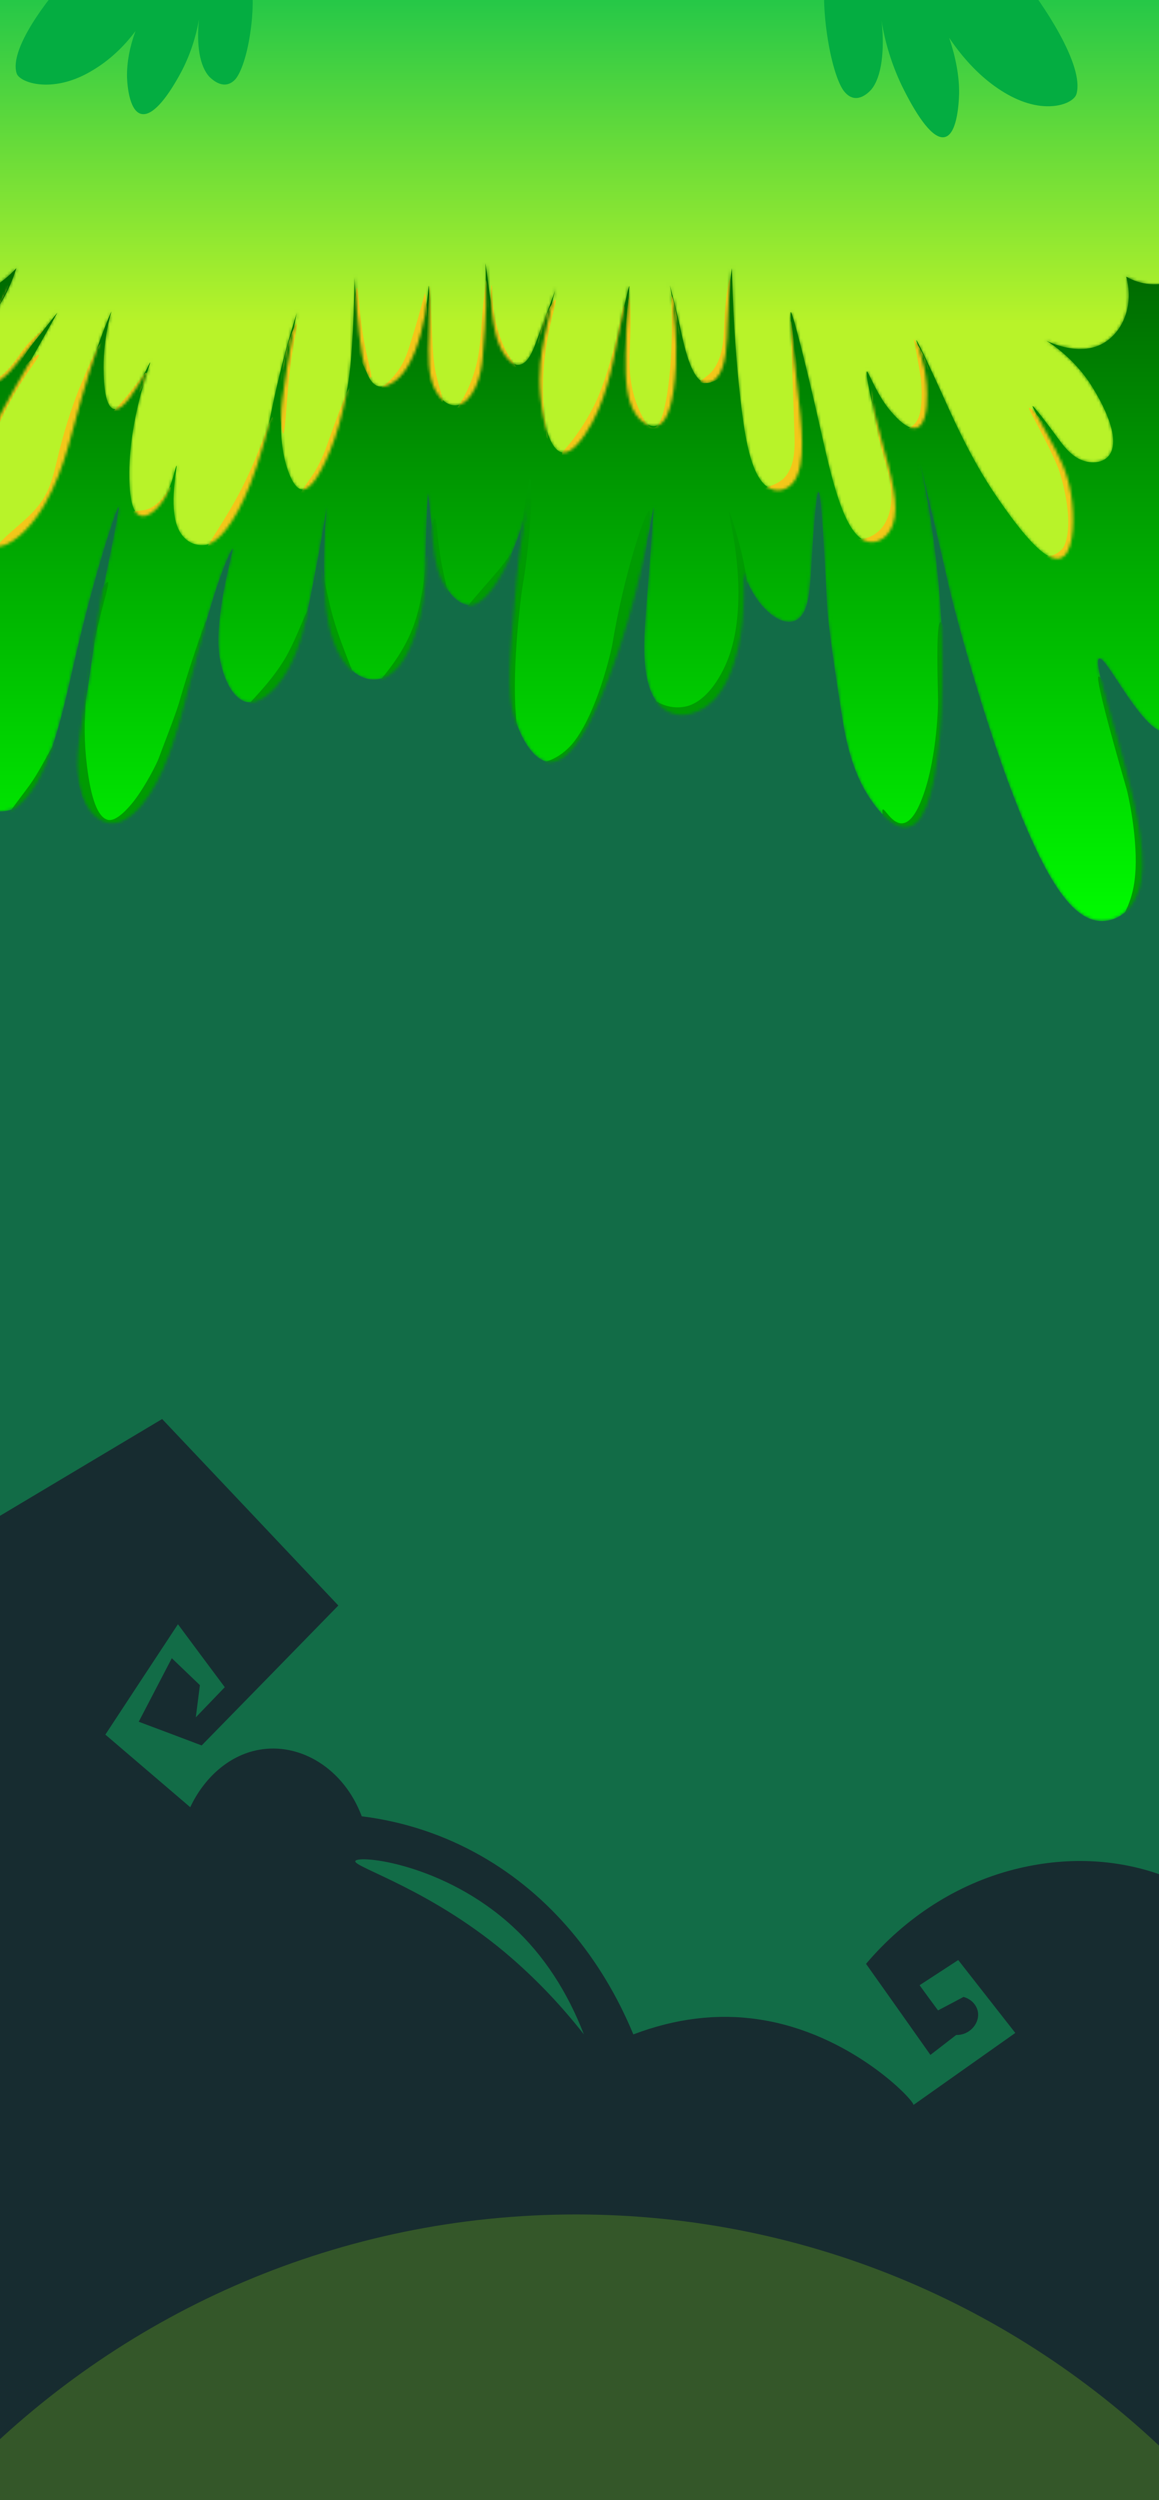 <svg width="396" height="854" viewBox="0 0 396 854" fill="none" xmlns="http://www.w3.org/2000/svg">
<g clip-path="url(#clip0_152_8)">
<path d="M8.2 -17.8C3.5 -16.9 -0.8 -14.8 -4.3 -11.6C-7.3 -8.9 -9.6 -5.5 -11 -1.8C-11.1 144.6 -12.1 820.2 -9.8 844.7C-9.7 845.9 -8.7 853.9 -3.9 858.3C-1.4 860.5 1.7 861.9 5.5 862.5C132.5 862.567 259.533 862.667 386.6 862.8C390.7 862.2 394.6 860.4 397.6 857.6C401 854.4 403.1 850.1 403.6 845.5C403.667 564.5 403.767 283.5 403.9 2.5C404.3 -3.1 402.3 -8.6 398.4 -12.7C394.6 -16.6 389.3 -18.8 383.8 -18.9C258.6 -18.567 133.4 -18.2 8.2 -17.8Z" fill="#25D98F"/>
<path opacity="0.9" fill-rule="evenodd" clip-rule="evenodd" d="M21.7 900.2C-96.4 850.9 -183.9 744.7 -217.6 614.4C-202.667 597.8 -187.733 581.167 -172.8 564.5C-160.333 564.567 -147.867 564.667 -135.4 564.8C-124.667 553.4 -113.967 542 -103.3 530.6C-88.1 537.8 -72.9 545 -57.7 552.2C-20.033 529.733 17.667 507.233 55.4 484.7C75.467 505.9 95.533 527.133 115.6 548.4C100.067 564.333 84.5 580.267 68.9 596.2C61.7 593.467 54.533 590.767 47.4 588.1C51.133 580.9 54.9 573.667 58.7 566.4C61.9 569.467 65.1 572.533 68.3 575.6C67.833 579.267 67.367 582.933 66.9 586.6C70.233 583.133 73.533 579.7 76.8 576.3C71.467 569.167 66.133 562 60.8 554.8C52.533 567.333 44.267 579.9 36 592.5C45.667 600.767 55.333 609.033 65 617.3C69.6 607.5 78 599.6 88.4 597.7C102.4 595.1 117.4 603.9 123.6 620.4C138.1 622.2 151.9 626.8 164.5 634C187.8 647.3 205.6 668.8 216.4 694.9C230.6 689.5 245.1 687.6 259.4 689.8C290.8 694.5 312.5 717.6 312.1 719C323.7 710.8 335.3 702.6 346.9 694.4C340.367 686.067 333.867 677.767 327.4 669.5C323 672.367 318.6 675.233 314.2 678.1C316.267 680.967 318.367 683.833 320.5 686.7C323.433 685.167 326.333 683.633 329.2 682.1C332.2 682.9 334.1 685.4 334.2 687.9C334.4 691.4 331.2 695.2 326.7 695.1C323.767 697.367 320.833 699.633 317.9 701.9C310.567 691.5 303.233 681.133 295.9 670.8C309.4 654.9 326.9 643.6 346.3 638.6C364.2 634 381.4 635 396.4 640.3C412.8 646.1 427 657 437.5 671.5C442.7 691 445.3 711.2 445.2 731.5C444.9 772 433.6 811.7 413.3 847.3C297.6 932.6 150.6 954 21.7 900.2ZM121.4 635.7C120.7 637.8 148.2 645.6 175 669C183.933 676.8 192.1 685.433 199.5 694.9C193.9 680.4 185.8 667.8 175.1 658C151.6 636.4 122.1 633.5 121.4 635.7Z" fill="#2F4B5B"/>
<g opacity="0.7" filter="url(#filter0_f_152_8)">
<path d="M196.8 756.4C357.9 756.4 488.4 887.5 488.4 1049.2C488.4 1210.9 357.9 1342 196.8 1342C35.8 1342 -94.8 1210.9 -94.8 1049.2C-94.8 887.5 35.8 756.4 196.8 756.4Z" fill="#82D34B"/>
</g>
<path opacity="0.5" d="M7 -99.9H456.3C461.9 -99.9 466.3 -95.4 466.3 -89.9V849.9C466.3 855.4 461.9 859.9 456.3 859.9H7C1.5 859.9 -3 855.4 -3 849.9V-89.9C-3 -95.4 1.5 -99.9 7 -99.9Z" fill="black"/>
<mask id="mask0_152_8" style="mask-type:luminance" maskUnits="userSpaceOnUse" x="-18" y="75" width="427" height="240">
<path d="M407.76 75.99C405.147 93.13 402.533 110.27 399.92 127.41C402.667 155.037 405.41 182.66 408.15 210.28C408.22 229.42 406.46 247.59 400.34 250.1C391.46 253.75 377.62 222.39 375.43 225.06C374.09 226.71 378.25 239.59 382.76 255.73C389.62 280.33 392.05 295.07 389.09 304.1C386.18 312.99 379.53 315.23 374.81 314.46C365.14 312.86 356.95 298.07 348.91 278.53C336.36 248.04 325.25 205.53 323.59 197.75C321.44 187.67 314.51 158.58 314.42 158.62C314.4 158.63 324.09 198.21 321.66 243.37C320.32 268.23 316.39 279.92 311.55 282.04C304.99 284.92 297.78 273.96 295.37 269.7C290.6 261.29 288.67 250.83 288.07 247.05C285.63 231.9 282.83 212.62 282.55 206.76C281.94 193.95 280.67 168.24 279.7 168.07C279.04 167.95 278 180.19 277.48 188.71C276.79 199.88 276.65 207.5 273.36 210.83C269.17 215.05 262.04 210.18 257.68 203.23C250.27 191.43 249.47 171.37 250.06 171.2C250.76 170.99 257.33 198.51 252.22 221.21C250.4 229.29 247.42 235.64 243.51 239.47C237.61 245.24 228.4 246.67 223.53 238.35C219.34 231.21 219.91 219.59 220.73 208.65C221.48 198.49 223.48 173.38 223.35 173.31C223.21 173.23 219.61 197.38 211.68 221.21C201.91 250.59 193.56 262.03 186.55 260.12C180.98 258.61 177.33 249.79 175.96 245.71C172.92 236.62 174.34 223.69 175.95 204.36C176.52 197.55 177.88 181.61 180.79 171.23C181.12 170.08 181.22 169.49 181.22 169.49C181.22 169.49 178.83 180.3 173.76 191.41C168.61 202.71 163.57 206.83 160.62 206.74C155.97 206.6 152.53 201.41 150.9 197.93C148.56 192.96 148.24 188.1 147.47 179.91C147.1 176.05 146.7 172.29 146.24 168.43C145.727 176.383 145.453 184.057 145.42 191.45C145.41 195.73 145.34 201.96 143.96 208.61C142 218.06 138.35 227.55 132.57 230.84C128.56 233.13 124.36 232.24 121.05 229.72C119.29 228.38 117.67 226.49 116.3 224.17C112.51 217.77 111.16 209.03 110.79 199.26C110.16 182.84 112.2 167.31 112.44 167.39C112.78 167.49 108.04 195.91 104.35 212.18C103.43 216.23 100.78 227.26 94.4 234.49C89.46 240.09 85.45 240.44 83.28 239.51C79.19 237.74 76.87 232.05 75.86 228.43C74.3 222.85 74.44 217.32 74.98 211.9C76.26 199.02 79.82 187.79 79.5 187.46C79.31 187.27 77.66 190.36 75.14 197.53C69.31 214.13 63.88 237.82 61.21 247.07C58.88 255.11 54.03 270.63 45.47 278C42.26 280.76 39.59 281.5 37.23 281.11C34.23 280.62 30.49 278.05 28.32 272.24C25.01 263.36 27.22 251.36 28.12 246.35C31.31 228.53 32.46 213.95 36.1 196.83C37.9 188.32 40.89 173.34 40.55 173.15C40.12 172.91 32.51 194.94 25.46 225.59C21.17 244.23 16.4 268.34 5.19 275.93C3.33 277.18 -1.15 277.77 -4.97 276.3C-24.56 268.77 -17.61 202.26 -8.19 146.53C-9.397 126.083 -10.603 105.64 -11.81 85.2C128.05 82.133 267.907 79.063 407.76 75.99Z" fill="white"/>
</mask>
<g mask="url(#mask0_152_8)">
<path d="M407.8 76C405.133 93.133 402.5 110.267 399.9 127.4C402.633 155 405.367 182.633 408.1 210.3C408.2 229.4 406.5 247.6 400.3 250.1C391.5 253.7 377.6 222.4 375.4 225.1C374.1 226.7 378.3 239.6 382.8 255.7C389.6 280.3 392.1 295.1 389.1 304.1C386.2 313 379.5 315.2 374.8 314.5C365.1 312.9 357 298.1 348.9 278.5C336.4 248 325.2 205.5 323.6 197.7C321.4 187.7 314.5 158.6 314.4 158.6C314.4 158.6 324.1 198.2 321.7 243.4C320.3 268.2 316.4 279.9 311.6 282C305 284.9 297.8 274 295.4 269.7C290.6 261.3 288.7 250.8 288.1 247.1C285.6 231.9 282.8 212.6 282.6 206.8C281.9 194 280.7 168.2 279.7 168.1C279 168 278 180.2 277.5 188.7C276.8 199.9 276.7 207.5 273.4 210.8C269.2 215.1 262 210.2 257.7 203.2C250.3 191.4 249.5 171.4 250.1 171.2C250.8 171 257.3 198.5 252.2 221.2C250.4 229.3 247.4 235.6 243.5 239.5C237.6 245.2 228.4 246.7 223.5 238.4C219.3 231.2 219.9 219.6 220.7 208.7C221.5 198.5 223.5 173.4 223.3 173.3C223.2 173.2 219.6 197.4 211.7 221.2C201.9 250.6 193.6 262 186.6 260.1C181 258.6 177.3 249.8 176 245.7C172.9 236.6 174.3 223.7 176 204.4C176.5 197.5 177.9 181.6 180.8 171.2C181.1 170.1 181.2 169.5 181.2 169.5C181.2 169.5 178.8 180.3 173.8 191.4C168.6 202.7 163.6 206.8 160.6 206.7C156 206.6 152.5 201.4 150.9 197.9C148.6 193 148.2 188.1 147.5 179.9C147.1 176.1 146.7 172.3 146.2 168.4C145.733 176.4 145.467 184.1 145.4 191.5C145.4 195.7 145.3 202 144 208.6C142 218.1 138.3 227.5 132.6 230.8C128.6 233.1 124.4 232.2 121.1 229.7C119.3 228.4 117.7 226.5 116.3 224.2C112.5 217.8 111.2 209 110.8 199.3C110.2 182.8 112.2 167.3 112.4 167.4C112.8 167.5 108 195.9 104.3 212.2C103.4 216.2 100.8 227.3 94.4 234.5C89.5 240.1 85.4 240.4 83.3 239.5C79.2 237.7 76.9 232.1 75.9 228.4C74.3 222.9 74.4 217.3 75 211.9C76.3 199 79.8 187.8 79.5 187.5C79.3 187.3 77.7 190.4 75.1 197.5C69.3 214.1 63.9 237.8 61.2 247.1C58.9 255.1 54 270.6 45.5 278C42.3 280.8 39.6 281.5 37.2 281.1C34.2 280.6 30.5 278 28.3 272.2C25 263.4 27.2 251.4 28.1 246.3C31.3 228.5 32.5 213.9 36.1 196.8C37.9 188.3 40.9 173.3 40.5 173.2C40.1 172.9 32.5 194.9 25.5 225.6C21.2 244.2 16.4 268.3 5.2 275.9C3.3 277.2 -1.1 277.8 -5 276.3C-24.6 268.8 -17.6 202.3 -8.2 146.5C-9.4 126.1 -10.6 105.667 -11.8 85.2C128.067 82.133 267.933 79.067 407.8 76Z" fill="url(#paint0_linear_152_8)"/>
<path d="M378.9 319.1C379 319.4 388.9 314.1 393.3 301.5C403 273.1 376.9 229.9 375.3 231.1C374.1 232 382.9 262.5 384.9 269.4C385.4 271 388.5 284.9 388 296.7C387.8 300.9 387.2 304.8 385.7 308.6C383.1 315.7 378.8 319 378.9 319.1ZM301.6 276.5C302.2 275.9 304.9 281.7 308.5 281.2C311.2 280.8 313.5 277.2 315.6 271.2C320.2 258.1 320.6 240.3 320.5 238.5C320.2 226.1 320 212.8 321.3 212.5C322.3 212.2 324.4 221 325.7 229.1C329.3 251.7 326.1 267.8 322.5 275.5C319.7 281.7 314.3 290.9 308.9 289.5C303.6 288.2 300.8 277.3 301.6 276.5ZM222.3 238.3C226.2 241.2 230.5 242.3 234.8 241.2C238.1 240.3 242.8 237.3 247.1 228.8C250.4 222.2 252.3 214 252.3 202.1C252.2 187.1 248.7 175 249.1 174.8C249.3 174.6 251.3 180.4 253.3 188.5C256.8 203.4 257.4 217.7 256.5 223.5C254.6 235.2 250.7 244.8 244.1 248.8C239.5 251.6 231.8 252.5 226.4 246.2C224.6 244.1 223.2 241.4 222.3 238.3ZM221.8 174.5C220.6 174.1 213.1 196.4 209.2 220.2C208.9 222 204.1 243.5 195.7 253.9C193.5 256.5 190.7 258.7 187.3 259.9C184.7 260.8 182.6 260.4 181.6 259.9C178.1 257.8 176.7 251.2 176.2 243.5C175 226.6 178 203.8 178.4 201.2C181.8 181.5 181.9 163.6 181.1 163.5C180.3 163.3 176.7 191.5 174.2 206.2C173.5 210.2 172.6 224 172.5 234.9C172.3 252.1 173.8 261.5 178.7 265.5C182.9 269.1 188.6 267.4 192.7 265.2C203.4 259.4 209.3 244.4 214.6 220.8C219.8 198 222.9 174.8 221.8 174.5ZM157.7 210.9C158.2 212.3 162.2 211.4 165.2 209.3C173 204 175.8 190.3 174.7 189.5C174.3 189.2 172.9 191.7 170.1 195C169.1 196.2 167.2 198.4 165.6 200.2C160.4 206.2 157.3 209.7 157.7 210.9ZM153 203.8C153.6 203.4 151.2 195.9 150.2 188.3C149.2 181.4 149.2 177.2 148.6 177.1C147.9 177.1 146.6 182.9 147.1 188.8C147.9 197.5 152.2 204.4 153 203.8ZM127.4 236.5C128.1 238 135.2 235.6 140.2 228.5C142.2 225.7 146 216.2 146.6 203.5C147 196.2 146.4 189.8 145.9 189.8C145.2 189.8 145.5 201.7 141.5 213.2C136.5 227.2 126.6 234.7 127.4 236.5ZM121.7 234.5C120.7 235.7 113.9 228.8 110.4 218.5C106.3 206.5 107.8 193 109.2 192.8C110.1 192.7 111.7 203.8 113.9 211.2C117 222 122.7 233.5 121.7 234.5ZM82.8 244.2C83.5 246.3 92.2 244.9 97.8 237.5C101 233.2 102 227.6 103.8 218.8C105 212.3 105.9 208.4 105.5 208.2C104.8 207.8 101.7 217.3 97.8 224.2C91.4 235.4 82.1 242.1 82.8 244.2ZM70.3 212.1C71.1 233.5 66.9 254.3 56.4 269.5C47.7 282.2 41.3 286.4 36.5 284.6C25.4 280.3 20.5 243.9 28.5 216.4C31.7 205.1 36.2 198.3 36.9 198.8C38.2 199.8 25.8 230.1 29.7 261.5C31.1 272.9 33.4 279 36.7 280C38.6 280.6 41.6 278.8 45.6 273.8C49.8 268.4 53.8 260.4 54.3 258.8C55.2 256.3 59.8 244.6 61.1 240.3C63.5 231.9 66.8 221.7 70.3 212.1ZM2.2 279.9C2.7 281 8.1 278.6 12.3 273.5C18.6 265.8 20.5 253.9 19.4 253.2C18.7 252.7 14.9 261.1 11 266.9C8.7 270.4 1.7 278.8 2.2 279.9Z" fill="#009B02"/>
</g>
<mask id="mask1_152_8" style="mask-type:luminance" maskUnits="userSpaceOnUse" x="-42" y="-28" width="454" height="219">
<path d="M-32.86 -27.48C112.68 -24.98 258.22 -22.48 403.76 -19.98C402.447 8.26 401.133 36.503 399.82 64.75C409.5 68.71 413.79 79.11 410.92 86.78C407.67 95.49 395.24 100.52 384.8 94.52C387.27 103.55 384.17 112.34 377.97 116.6C368.28 123.25 354.95 115.05 354.45 114.76C354.32 114.69 353.88 114.39 353.88 114.41C353.87 114.44 363.95 118.66 371.96 130.34C374.33 133.8 381.83 145.78 380.15 152.99C378.97 158.01 373.69 158.78 369.72 157.24C365.88 155.75 362.96 151.8 361.69 150.04C357.96 144.85 353.01 138.38 352.83 138.68C352.65 138.96 356.41 145.8 357.94 148.57C361.88 155.74 364.76 161.1 366 169.03C367.14 176.32 367.08 186.9 363.55 189.96C359.72 193.27 352.57 187.16 341.16 170.6C333.48 159.45 328.1 148.48 321.48 133.68C318.3 126.56 313.28 115.99 313.05 116.22C312.88 116.4 315.96 122.92 316.61 131.19C316.87 134.46 317.19 143.07 314.19 145.56C311.73 147.61 307.88 144.82 303.77 139.79C299.36 134.38 296.64 126.58 296.15 126.91C295.59 127.3 297.69 137.33 301.09 149.91C304.53 162.67 307.5 172.68 305.01 179.36C303.26 184.05 299.17 186.17 295.65 184.75C288.22 181.76 284.13 163.41 280.13 145.56C276.01 127.22 270.85 106.45 270.23 106.63C269.69 106.79 271.34 122.82 272.44 132.33C273.97 145.53 275.57 158.61 271.22 164.54C268.9 167.7 265.18 168.42 262.16 166.31C257.03 162.71 254.86 151.61 253.47 140.65C250.37 116.36 250.05 91.62 250.07 91.62C250.08 91.63 249.04 97.48 248.64 110.26C248.44 116.63 248.31 125.94 244.51 129.47C243.56 130.36 242.03 131.21 240.4 130.62C236.07 129.02 233.8 118.45 232.4 111.95C230.68 103.93 227.13 90.93 227.31 90.85C227.5 90.76 231.84 106.59 230.94 124.92C230.33 137.53 227.98 143.52 225.42 144.98C222.73 146.52 219.38 144.61 217.25 141.52C214.07 136.9 213.61 129.7 213.77 120.93C213.97 109.52 215.24 97.82 215 97.7C214.76 97.56 212.48 107.85 211.04 115.6C209.39 124.47 207 138.01 199.86 148.46C196.12 153.92 193.35 155.26 191.27 154.28C186.77 152.15 185.11 140.01 184.66 135.48C183.84 127.17 184.88 120.7 186.06 114.89C187.63 107.16 189.95 97.84 190.05 97.92C190.19 98.03 184.63 113.11 183.04 117.28C182.11 119.71 180.25 124.37 177.3 124.64C176.01 124.76 174.41 124 172.48 121.27C169.39 116.91 168.64 110.91 168.18 107.33C167.42 101.44 166.37 93.43 165.94 89.89C165.98 94.16 166.02 99.7 166.06 104.67C166.08 107.76 165.48 115.89 164.9 122.37C164.74 124.16 164.24 128.48 162.52 132.14C160.75 135.89 158.73 137.82 156.69 138.32C153.13 139.19 150.37 136.06 149.05 133.84C146 128.67 146.33 121.19 146.57 113.96C146.84 105.63 146.72 97.61 146.54 97.58C146.37 97.55 146.05 105.65 143.78 113.96C141.36 122.85 138.33 127.53 135.18 129.99C131.99 132.48 129.57 132.37 128.26 131.52C125.12 129.51 123.75 123.19 122.72 114.11C121.61 104.38 121.13 94.46 121.14 94.46C121.17 94.45 121.12 108.55 119.92 123.04C119.48 128.33 117.71 142.28 112.65 154.35C108.54 164.17 105.22 167.83 102.73 167.15C101.29 166.75 99.38 164.36 97.74 158.61C95 149 96.16 138.68 96.5 136.1C98.15 123.46 101.38 106.44 101.51 106.52C101.64 106.6 96.33 122.02 92.24 143.24C91.82 145.42 88.76 157.31 85.46 165.58C79.82 179.71 74.09 185.5 70.44 186.11C68.21 186.49 63.35 186.22 60.81 180.43C57.45 172.78 60.66 159.22 60.29 159.08C60.04 158.98 58.9 165.74 56.11 170.35C53.72 174.29 49.67 177.8 47.04 175.64C45.36 174.25 44.34 170.63 44.19 163.35C43.79 143.21 51.62 124.04 51.34 123.77C51.21 123.64 49.14 128.37 47.16 131.63C43.12 138.27 40.32 140.62 38.39 139.51C36.19 138.24 35.39 132.6 35.36 125.64C35.32 115 38.11 106.38 38.08 106.37C38.05 106.35 32.41 118.49 25.45 144.8C23.16 153.46 18.81 170.87 8.72 181.1C2.73 187.18 -1.43 187.49 -3.81 185.88C-7.27 183.54 -8.69 177.77 -9.13 174.35C-10.8 161.37 -3.21 146.64 10.18 123.65C11.61 121.2 19.58 106.85 19.56 106.82C19.54 106.78 9.57 119.5 4.87 125.18C2.74 127.76 -0.84 131.85 -3.84 130.09C-6.36 128.6 -7.72 123.34 -7.37 118.74C-6.92 112.87 -3.64 109.35 -1.08 105.62C1.707 101.54 3.927 96.87 5.58 91.61C-4.58 102.5 -16.99 104.18 -21.15 100.3C-25.36 96.38 -24.5 83.6 -13.85 72.67C-18.93 69.14 -23.38 65 -27.14 60.23C-45.62 36.77 -44.06 2.44 -32.86 -27.48Z" fill="white"/>
</mask>
<g mask="url(#mask1_152_8)">
<path d="M-32.9 -27.5C112.633 -24.967 258.2 -22.467 403.8 -20C402.467 8.267 401.133 36.5 399.8 64.7C409.5 68.7 413.8 79.1 410.9 86.8C407.7 95.5 395.2 100.5 384.8 94.5C387.3 103.6 384.2 112.3 378 116.6C368.3 123.3 354.9 115.1 354.5 114.8C354.3 114.7 353.9 114.4 353.9 114.4C353.9 114.4 363.9 118.7 372 130.3C374.3 133.8 381.8 145.8 380.1 153C379 158 373.7 158.8 369.7 157.2C365.9 155.8 363 151.8 361.7 150C358 144.9 353 138.4 352.8 138.7C352.7 139 356.4 145.8 357.9 148.6C361.9 155.7 364.8 161.1 366 169C367.1 176.3 367.1 186.9 363.5 190C359.7 193.3 352.6 187.2 341.2 170.6C333.5 159.5 328.1 148.5 321.5 133.7C318.3 126.6 313.3 116 313.1 116.2C312.9 116.4 316 122.9 316.6 131.2C316.9 134.5 317.2 143.1 314.2 145.6C311.7 147.6 307.9 144.8 303.8 139.8C299.4 134.4 296.6 126.6 296.2 126.9C295.6 127.3 297.7 137.3 301.1 149.9C304.5 162.7 307.5 172.7 305 179.4C303.3 184.1 299.2 186.2 295.7 184.8C288.2 181.8 284.1 163.4 280.1 145.6C276 127.2 270.8 106.5 270.2 106.6C269.7 106.8 271.3 122.8 272.4 132.3C274 145.5 275.6 158.6 271.2 164.5C268.9 167.7 265.2 168.4 262.2 166.3C257 162.7 254.9 151.6 253.5 140.7C250.4 116.4 250.1 91.6 250.1 91.6C250.1 91.6 249 97.5 248.6 110.3C248.4 116.6 248.3 125.9 244.5 129.5C243.6 130.4 242 131.2 240.4 130.6C236.1 129 233.8 118.5 232.4 111.9C230.7 103.9 227.1 90.9 227.3 90.8C227.5 90.8 231.8 106.6 230.9 124.9C230.3 137.5 228 143.5 225.4 145C222.7 146.5 219.4 144.6 217.2 141.5C214.1 136.9 213.6 129.7 213.8 120.9C214 109.5 215.2 97.8 215 97.7C214.8 97.6 212.5 107.9 211 115.6C209.4 124.5 207 138 199.9 148.5C196.1 153.9 193.4 155.3 191.3 154.3C186.8 152.1 185.1 140 184.7 135.5C183.8 127.2 184.9 120.7 186.1 114.9C187.6 107.2 189.9 97.8 190.1 97.9C190.2 98 184.6 113.1 183 117.3C182.1 119.7 180.3 124.4 177.3 124.6C176 124.8 174.4 124 172.5 121.3C169.4 116.9 168.6 110.9 168.2 107.3C167.4 101.4 166.4 93.4 165.9 89.9C166 94.2 166 99.7 166.1 104.7C166.1 107.8 165.5 115.9 164.9 122.4C164.7 124.2 164.2 128.5 162.5 132.1C160.7 135.9 158.7 137.8 156.7 138.3C153.1 139.2 150.4 136.1 149.1 133.8C146 128.7 146.3 121.2 146.6 114C146.8 105.6 146.7 97.6 146.5 97.6C146.4 97.6 146 105.7 143.8 114C141.4 122.8 138.3 127.5 135.2 130C132 132.5 129.6 132.4 128.3 131.5C125.1 129.5 123.8 123.2 122.7 114.1C121.6 104.4 121.1 94.5 121.1 94.5C121.2 94.5 121.1 108.6 119.9 123C119.5 128.3 117.7 142.3 112.7 154.3C108.5 164.2 105.2 167.8 102.7 167.1C101.3 166.7 99.4 164.4 97.7 158.6C95 149 96.2 138.7 96.5 136.1C98.1 123.5 101.4 106.4 101.5 106.5C101.6 106.6 96.3 122 92.2 143.2C91.8 145.4 88.8 157.3 85.5 165.6C79.8 179.7 74.1 185.5 70.4 186.1C68.2 186.5 63.4 186.2 60.8 180.4C57.5 172.8 60.7 159.2 60.3 159.1C60 159 58.9 165.7 56.1 170.4C53.7 174.3 49.7 177.8 47 175.6C45.4 174.3 44.3 170.6 44.2 163.4C43.8 143.2 51.6 124 51.3 123.8C51.2 123.6 49.1 128.4 47.2 131.6C43.1 138.3 40.3 140.6 38.4 139.5C36.2 138.2 35.4 132.6 35.4 125.6C35.3 115 38.1 106.4 38.1 106.4C38 106.3 32.4 118.5 25.5 144.8C23.2 153.5 18.8 170.9 8.7 181.1C2.7 187.2 -1.4 187.5 -3.8 185.9C-7.3 183.5 -8.7 177.8 -9.1 174.4C-10.8 161.4 -3.2 146.6 10.2 123.6C11.6 121.2 19.6 106.9 19.6 106.8C19.5 106.8 9.6 119.5 4.9 125.2C2.7 127.8 -0.8 131.9 -3.8 130.1C-6.4 128.6 -7.7 123.3 -7.4 118.7C-6.9 112.9 -3.6 109.4 -1.1 105.6C1.7 101.533 3.933 96.867 5.6 91.6C-4.6 102.5 -17 104.2 -21.1 100.3C-25.4 96.4 -24.5 83.6 -13.8 72.7C-18.9 69.1 -23.4 65 -27.1 60.2C-45.6 36.8 -44.1 2.4 -32.9 -27.5Z" fill="url(#paint1_linear_152_8)"/>
<path d="M357.6 190.1C359.8 189.9 361.6 189 363 187.4C364.5 185.6 365.7 180.2 364.5 172C363.8 167.1 362.3 161.7 361.6 160C357.8 150.5 351.1 139.7 351.6 139.3C352 138.9 357.2 144.3 361.9 152.6C368 163.7 369.3 172.5 368.8 179.2C368.2 186.9 366.8 191.6 364 192.6C362 193.4 359.7 192.1 357.6 190.1ZM312.2 115.8C315.9 120.9 318.1 126.8 318.7 133.2C319.1 138.2 319.1 146.2 315.5 148.1C313.8 149 311.6 148.2 309.4 146.7C310.6 146.3 311.7 145.7 312.6 144.7C313.7 143.4 314.3 141.7 314.6 139.6C315.2 135 314.7 129.4 314.5 128.4C313.8 124.1 312.9 119.3 312.2 115.8ZM297.6 132.1C298 131.9 304.1 152.6 305.6 157.7C306.133 164.367 306.633 171 307.1 177.6C307.3 182.6 304.7 186.8 301.1 187.8C298.2 188.6 295.1 187.2 293.1 184.2C295.5 184.2 297.9 183.4 299.9 181.7C301.1 180.7 302.2 179.3 303 177.5C306.4 170.3 303.2 160.3 302.2 156.9C298.3 143.7 297.4 132.2 297.6 132.1ZM260.6 167.7C260.7 166.1 265.6 166.2 268.5 162.6C271.4 158.9 271.5 153.7 271.5 150.5C271.4 143.4 269.9 109.9 270.3 109.7C270.6 109.7 272.2 127.5 275.4 143.9C276.5 149.3 279.1 161.7 274 167.7C272.2 169.8 269.8 170.8 267.7 171C264.1 171.3 260.5 169.2 260.6 167.7ZM239.3 130.4C239.5 131.3 244.6 131.2 247.6 127.6C250.6 123.8 250 118 249.7 114.9C248.9 105.2 249.9 95.4 249.4 95.4C248.9 95.4 247.8 102.6 247.5 109.6C247.2 115.2 247.3 121.5 243.7 126.3C241.8 128.8 239.1 129.9 239.3 130.4ZM229.5 101.2C229.8 101.1 230.6 104.6 231.2 107.8C233.5 120 234.1 128.3 232.1 137C230.6 144 228 147.5 226.1 148.4C222.7 149.9 218.7 147.9 216.5 145.5C211.4 140.2 212.1 130.3 213.2 118C214 109.2 214.6 101.3 215 101.3C215.4 101.4 215.6 109 215.3 116C215.1 122.1 214.5 128.8 217.1 136.7C218 139.2 220.7 146.5 223.4 146.1C225.5 145.8 226.8 141.2 227.9 134.9C230.6 118.1 229 101.3 229.5 101.2ZM213.2 104.4C213.9 104.5 214.4 121.2 207.5 137.2C202.4 149 194 158.7 192.3 157.3C191.8 157 191.8 156 192.1 154.5C196.3 149.9 199.9 144.6 202.9 138.7C205.4 133.8 208.2 125.4 210.4 116.4C211.9 110.4 212.8 104.3 213.2 104.4ZM187.1 149.8C187.5 149.7 185.8 143.4 185.6 135.4C184.9 116.9 190.7 102.8 189.8 102.4C189.1 102 183.6 111.7 182.6 124.5C181.6 138.5 186.4 150.1 187.1 149.8ZM176.5 125.8C176.8 125.4 173.8 122.3 171.7 117.3C167.5 107.4 168.4 97.4 168 97.4C167.8 97.4 167.7 101.5 167.5 106.6C167.4 109.6 167.3 111.9 168.1 114.8C170.2 122.2 176.1 126.3 176.5 125.8ZM166.1 95.6C167.4 105.2 167.6 114.6 166.5 123.6C165.3 133.4 163 138.4 160.3 139.5C159.1 140 157.7 139.9 156.2 139.3C158.4 136.1 160.167 132.6 161.5 128.8C163.9 121.9 164.1 116.7 164.6 109.7C165 105 165.4 100.4 166.1 95.6ZM151.2 137.2C151.7 136.9 150.3 133.3 149.2 128.7C147.9 123.6 147.8 117.8 147.5 111C147.3 106.7 147.1 102.2 146.9 97.8C146.2 105.3 145.9 112.4 145.7 120.1C145.6 123 145.4 129 148.5 134.2C149.4 135.8 150.7 137.5 151.2 137.2ZM145.2 100C146.4 106.7 146.1 113.6 143.8 119.8C141.4 126.6 137.8 132.4 133.1 133.1C131.9 133.3 130.7 133.1 129.6 132.8C131.667 131.467 133.5 129.8 135.1 127.8C138.1 124.1 139.3 120.3 140.2 117.3C142.1 111.4 143.7 105.7 145.2 100ZM126.8 129.1C127.3 128.8 125.9 124.2 124.6 117.6C122.7 108.1 122.5 98.3 122 98.3C121.4 98.3 121.2 104.8 121.2 108.5C121.2 114.4 121.8 119.2 123.8 124.1C124.9 126.5 126.3 129.3 126.8 129.1ZM120 132C121.6 132.5 121.1 152.5 110.9 163.5C107.4 167.4 103.1 169.8 102.6 169C102.2 168.4 106.2 163.4 107.6 161C110.7 155.8 111.9 151.4 114.1 145.4C117.4 136.6 119.2 131.7 120 132ZM96.8 148.1C97.5 148.1 98 134.5 99.2 125.3C100.1 117.5 101.8 110.8 101.4 110.6C100.7 110.3 95.2 123.3 95.6 138.6C95.7 143.3 96.3 148.1 96.8 148.1ZM69.9 189C70.7 189.9 78.7 183.3 84.8 172.9C92.8 158.9 94.3 142.9 93.2 142.5C92.3 142.1 88.9 154.5 82.7 166.6C77.2 177.6 69.2 188.1 69.9 189ZM58.4 166.3C58.8 166.6 57.4 172.1 53.6 175.5C52.1 177 48.8 179.4 46.2 177.9C45.2 177.4 44.1 176.2 44.3 175.4C44.6 174.2 48.4 174.8 50.8 173.8C55.7 171.8 57.9 165.9 58.4 166.3ZM36.9 143C37.3 143.7 41.2 141.9 44.4 138.6C48.6 134.1 50.6 127.7 50 127.3C49.6 126.9 45 133.3 43.6 135C39.4 140 36.6 142.5 36.9 143ZM34.8 117C35.6 117.5 28.9 131.8 25.4 149.5C23.7 158.2 22.4 168.2 15.3 177.2C7.8 186.6 -2.4 190.4 -3 189.1C-3.2 188.7 -1.7 187.1 0.9 184.4C4.7 180.5 10.3 176.7 13.8 171.8C17.6 166.5 18.4 161.5 20.4 153.4C22.5 145.3 25.1 137.2 28.4 129.5C30.5 124.3 34.1 116.6 34.8 117ZM-8.7 175.1C-8.1 175.2 -7.5 163.2 -2 148.9C4.3 132.4 13.9 121.9 13.3 121.2C12.8 120.6 5.3 126.8 -0.5 137.6C-10.1 155.2 -9.4 175 -8.7 175.1ZM-4.5 132C-4.4 132.4 -1.9 131.8 0.5 130.4C4.5 128 6.5 124.4 8.2 121.7C11.3 116.6 15 113 14.8 112.7C14.6 112.5 11.9 114.9 9.5 117.5C6.5 120.9 5.1 124 1.9 127C-1 129.8 -4.6 131.6 -4.5 132ZM-7.7 125.2C-8.4 125.1 -9.1 115.6 -5.2 107.1C-2.4 101 2.1 96.9 2.7 97.5C3.4 98.2 -2.2 106.2 -5.3 116.6C-6.5 120.4 -7.3 125.3 -7.7 125.2Z" fill="#F3C719"/>
</g>
<path d="M282.5 -15.1C281.2 -6.6 281.2 2.4 282.6 11.9C284.2 22.7 286.7 29.2 288.5 31.3C292.3 35.9 296.4 32 297.6 30.7C301.3 26.4 302.3 17.1 301.2 7C302.4 14.7 304.8 22.3 308.1 29.2C312.7 38.6 317.9 46.7 322 46.9C327 47.1 327.6 35.5 327.7 32C327.8 26 326.5 19.4 324.3 12.9C328.8 19.6 334.1 25.3 339.8 29.4C345.9 33.8 352 36.2 357.7 36.3C363.7 36.4 367.3 34 367.8 32.1C370.6 22.4 356.2 0.9 348.1 -8.9C337.7 -21.6 326.4 -28.6 315.6 -30.9C303.4 -25 292.4 -19.8 282.5 -15.1ZM85.3 -11.1C86.6 -4.1 86.7 3.5 85.5 11.3C84.2 20.2 81.9 25.5 80.3 27.2C76.7 30.9 72.9 27.5 71.7 26.4C68.1 22.7 67.1 15 68 6.6C66.9 12.9 64.8 19.2 61.8 24.8C57.7 32.4 52.9 39 49 39C44.3 39 43.5 29.4 43.4 26.4C43.3 21.4 44.3 16 46.3 10.6C42.2 16.1 37.3 20.6 32 23.8C26.4 27.3 20.6 29 15.3 28.9C9.7 28.8 6.2 26.7 5.7 25.1C3 16.9 16.2 -0.4 23.6 -8.3C33.2 -18.5 43.8 -24 53.9 -25.4C65.4 -20.2 75.8 -15.4 85.3 -11.1Z" fill="#04AD41"/>
</g>
<defs>
<filter id="filter0_f_152_8" x="-245" y="606.2" width="883.6" height="886" filterUnits="userSpaceOnUse" color-interpolation-filters="sRGB">
<feFlood flood-opacity="0" result="BackgroundImageFix"/>
<feBlend mode="normal" in="SourceGraphic" in2="BackgroundImageFix" result="shape"/>
<feGaussianBlur stdDeviation="75.1" result="effect1_foregroundBlur_152_8"/>
</filter>
<linearGradient id="paint0_linear_152_8" x1="195.324" y1="314.598" x2="195.324" y2="75.993" gradientUnits="userSpaceOnUse">
<stop stop-color="#00FB00"/>
<stop offset="1" stop-color="#005F01"/>
</linearGradient>
<linearGradient id="paint1_linear_152_8" x1="185.306" y1="190.827" x2="185.306" y2="-27.48" gradientUnits="userSpaceOnUse">
<stop stop-color="#B8F329"/>
<stop offset="0.368" stop-color="#B8F329"/>
<stop offset="1" stop-color="#01BD4F"/>
</linearGradient>
<clipPath id="clip0_152_8">
<rect width="396" height="854" fill="white"/>
</clipPath>
</defs>
</svg>
